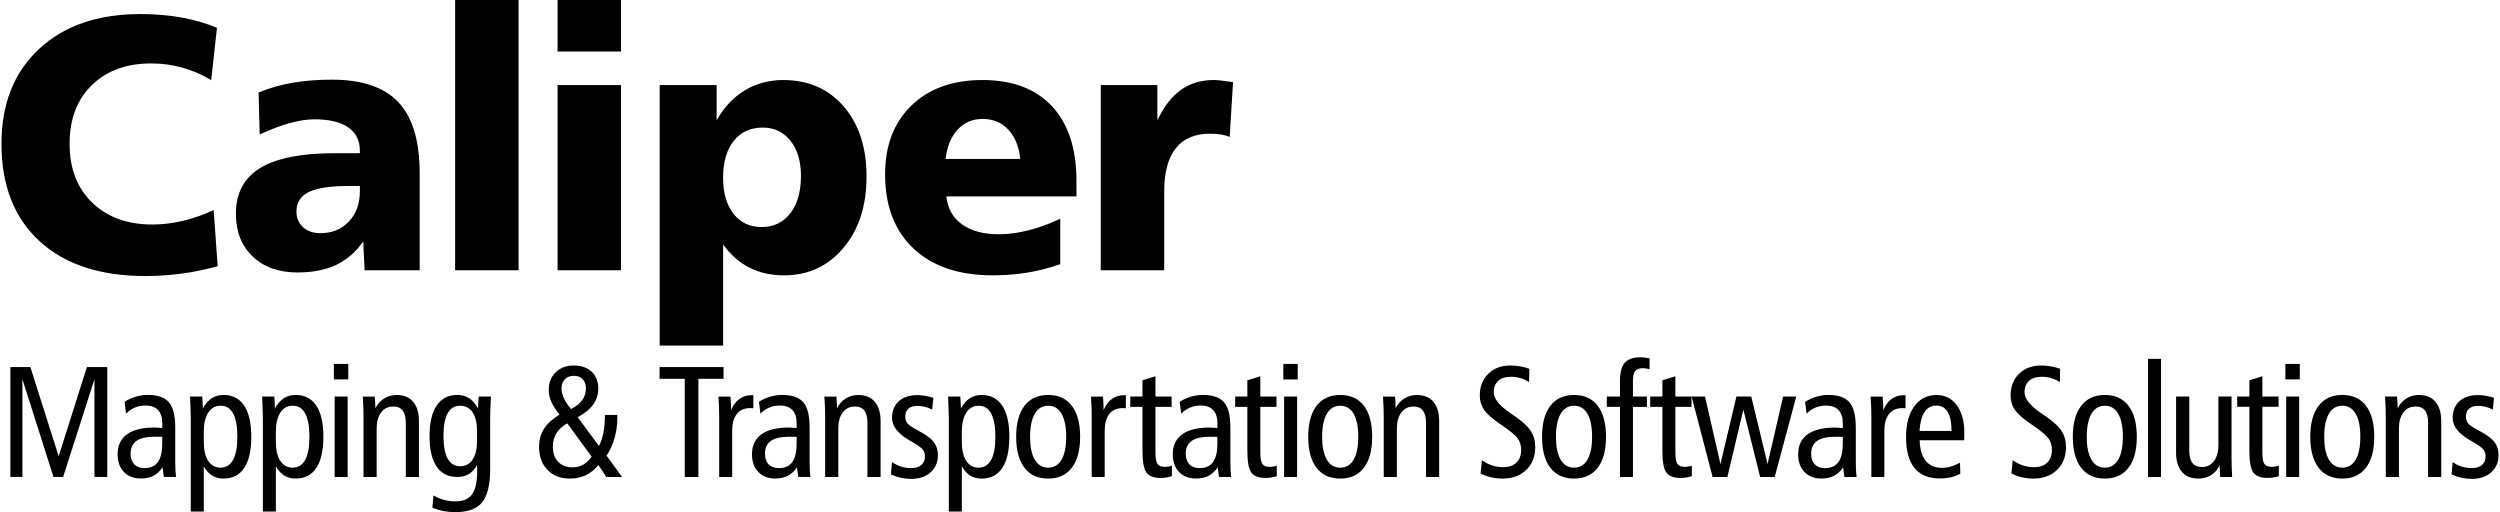 <?xml version="1.0" encoding="UTF-8"?>
<!DOCTYPE svg PUBLIC "-//W3C//DTD SVG 1.1//EN" "http://www.w3.org/Graphics/SVG/1.1/DTD/svg11.dtd">
<!-- Creator: CorelDRAW 2017 -->
<svg xmlns="http://www.w3.org/2000/svg" xml:space="preserve" width="2.392in" height="0.49in" version="1.1" style="shape-rendering:geometricPrecision; text-rendering:geometricPrecision; image-rendering:optimizeQuality; fill-rule:evenodd; clip-rule:evenodd"
viewBox="0 0 1606.28 329.43"
 xmlns:xlink="http://www.w3.org/1999/xlink">
 <defs>
  <style type="text/css">
   <![CDATA[
    .fil0 {fill:black;fill-rule:nonzero}
   ]]>
  </style>
 </defs>
 <g id="Layer_x0020_1">
  <path class="fil0" d="M138.63 17.89l-3.71 33.65c-6.07,-3.63 -12.29,-6.3 -18.7,-8.07 -6.41,-1.78 -12.98,-2.67 -19.78,-2.67 -16.07,0 -28.86,4.68 -38.36,14.03 -9.51,9.35 -14.26,21.91 -14.26,37.67 0,15.84 4.83,28.44 14.53,37.82 9.7,9.39 22.64,14.1 38.75,14.1 6.34,0 12.83,-0.77 19.43,-2.32 6.61,-1.55 13.25,-3.86 19.97,-6.95l2.59 36.09c-7.69,2.12 -15.38,3.71 -23.1,4.75 -7.69,1.04 -15.46,1.58 -23.3,1.58 -29.21,0 -51.93,-7.5 -68.23,-22.45 -16.3,-14.99 -24.46,-35.89 -24.46,-62.67 0,-25.58 8.04,-45.86 24.11,-60.89 16.07,-15.03 37.86,-22.52 65.41,-22.52 9.2,0 17.93,0.73 26.2,2.2 8.27,1.47 15.92,3.71 22.91,6.65zm85 101.73c-12.02,0 -20.67,1.31 -25.96,3.9 -5.29,2.63 -7.92,6.8 -7.92,12.52 0,4.17 1.43,7.53 4.25,10.09 2.82,2.59 6.61,3.86 11.28,3.86 7.42,0 13.45,-2.51 18.2,-7.5 4.71,-4.98 7.07,-11.48 7.07,-19.47l0 -3.4 -6.91 0zm45.4 -8.11l0 62.36 -35.43 0 -0.89 -18.54c-4.83,6.88 -10.66,11.9 -17.5,15.11 -6.84,3.21 -15.11,4.83 -24.77,4.83 -12.09,0 -21.71,-3.44 -28.86,-10.32 -7.19,-6.84 -10.78,-16.03 -10.78,-27.47 0,-13.21 5.21,-23.03 15.65,-29.4 10.39,-6.38 26.47,-9.54 48.1,-9.54l16 0 0 -1.59c0,-6.53 -2.47,-11.51 -7.46,-14.99 -4.98,-3.48 -12.25,-5.21 -21.75,-5.21 -4.71,0 -10.01,0.81 -16,2.47 -5.95,1.66 -12.36,4.1 -19.24,7.26l-0.7 -26.97c6.65,-2.78 13.83,-4.87 21.56,-6.22 7.77,-1.35 16.26,-2.05 25.54,-2.05 19.51,0 33.77,4.87 42.89,14.57 9.08,9.7 13.64,24.92 13.64,45.71zm22.79 -111.5l40.8 0 0 173.86 -40.8 0 0 -173.86zm65.91 54.71l40.8 0 0 119.15 -40.8 0 0 -119.15zm0 -54.71l40.8 0 0 33.15 -40.8 0 0 -33.15zm106.48 157.21l0 65.1 -40.8 0 0 -167.6 36.63 0 0 22.72c4.68,-8.38 10.7,-14.8 18.04,-19.28 7.38,-4.44 15.65,-6.68 24.84,-6.68 16.07,0 29.02,5.64 38.83,16.96 9.81,11.32 14.72,26.39 14.72,45.17 0,18.81 -4.94,34.08 -14.87,45.86 -9.93,11.78 -22.68,17.66 -38.21,17.66 -8.31,0 -15.73,-1.66 -22.25,-4.98 -6.53,-3.28 -12.17,-8.27 -16.92,-14.91zm25.5 -75.15c-7.96,0 -14.18,2.86 -18.7,8.62 -4.52,5.72 -6.8,13.6 -6.8,23.64 0,9.74 2.24,17.47 6.68,23.18 4.44,5.68 10.51,8.54 18.12,8.54 7.73,0 13.83,-2.94 18.43,-8.85 4.56,-5.87 6.84,-13.91 6.84,-24.11 0,-9.35 -2.24,-16.88 -6.72,-22.52 -4.52,-5.68 -10.47,-8.5 -17.85,-8.5zm201.79 34.31l0 9.97 -83.68 0c0.81,7.76 4.17,13.75 10.08,18 5.87,4.21 13.79,6.34 23.76,6.34 5.95,0 12.29,-0.85 18.93,-2.51 6.61,-1.66 13.45,-4.13 20.48,-7.46l0 29.17c-6.65,2.4 -13.56,4.21 -20.79,5.41 -7.18,1.2 -14.72,1.82 -22.56,1.82 -21.75,0 -38.75,-5.72 -50.96,-17.19 -12.25,-11.48 -18.35,-27.39 -18.35,-47.79 0,-18.54 5.64,-33.3 16.92,-44.24 11.28,-10.93 26.54,-16.42 45.71,-16.42 19.32,0 34.23,5.64 44.74,16.88 10.47,11.24 15.73,27.28 15.73,48.03zm-36.16 -14.14c-0.81,-8 -3.4,-14.29 -7.69,-18.85 -4.33,-4.6 -9.77,-6.88 -16.42,-6.88 -6.57,0 -11.94,2.28 -16.19,6.88 -4.21,4.56 -6.8,10.86 -7.69,18.85l47.99 0zm136.89 -49.38l-2.16 35.2c-1.66,-0.7 -3.52,-1.2 -5.53,-1.55 -2.05,-0.35 -4.44,-0.5 -7.15,-0.5 -9.74,0 -17.08,3.13 -22.02,9.39 -4.95,6.26 -7.42,15.49 -7.42,27.62l0 50.84 -40.8 0 0 -119.15 36.4 0 0 22.72c4.13,-8.85 9.2,-15.38 15.18,-19.63 5.95,-4.21 13.02,-6.34 21.17,-6.34 2.09,0 5.95,0.43 11.51,1.27 0.39,0.08 0.66,0.12 0.81,0.12z"/>
  <path class="fil0" d="M5.73 236.12l12.87 0 18.2 57.37 18.15 -57.37 13.12 0 0 70.69 -8.25 0 0 -62.88 -20.14 62.88 -6.21 0 -20 -62.88 0 62.88 -7.74 0 0 -70.69zm97.71 44.92c-0.56,-0.03 -1.19,-0.07 -1.88,-0.09 -0.7,-0.01 -1.78,-0.01 -3.23,-0.01 -5.15,0 -8.97,0.9 -11.49,2.68 -2.51,1.8 -3.77,4.53 -3.77,8.22 0,2.92 0.78,5.2 2.34,6.82 1.55,1.63 3.72,2.45 6.5,2.45 3.94,0 6.84,-1.31 8.73,-3.91 1.87,-2.62 2.8,-6.67 2.8,-12.17l0 -3.99zm8.35 -6.01l0 21.98c0,2.05 0.03,3.86 0.12,5.4 0.08,1.54 0.22,3 0.37,4.39l-7.84 0 -0.8 -6.2c-1.63,2.44 -3.58,4.26 -5.88,5.45 -2.28,1.17 -4.97,1.76 -8.1,1.76 -4.53,0 -8.17,-1.41 -10.88,-4.21 -2.72,-2.8 -4.07,-6.59 -4.07,-11.38 0,-5.63 2.02,-9.91 6.04,-12.84 4.02,-2.92 9.97,-4.38 17.81,-4.38 0.17,0 0.78,0.03 1.87,0.12 1.07,0.08 2.07,0.15 3,0.19l0 -3.14c0,-3.67 -0.91,-6.49 -2.75,-8.42 -1.85,-1.94 -4.52,-2.9 -8.03,-2.9 -2.45,0 -4.72,0.44 -6.81,1.32 -2.09,0.86 -3.99,2.17 -5.7,3.89l-0.95 -7.66c2.29,-1.39 4.7,-2.48 7.25,-3.24 2.56,-0.76 5.06,-1.14 7.5,-1.14 6.44,0 11.02,1.56 13.75,4.7 2.73,3.12 4.09,8.56 4.09,16.28zm18.35 24.98l0 29.02 -8.35 0 0 -60.49c0,-0.56 -0.08,-3.07 -0.25,-7.52 -0.09,-2.46 -0.17,-4.45 -0.24,-5.94l7.85 0c0.07,0.9 0.13,1.87 0.2,2.92 0.07,1.05 0.13,2.63 0.2,4.72 1.65,-2.96 3.57,-5.13 5.7,-6.54 2.16,-1.41 4.7,-2.12 7.6,-2.12 5.81,0 10.22,2.29 13.28,6.86 3.04,4.59 4.57,11.27 4.57,20.05 0,8.8 -1.51,15.47 -4.55,20.04 -3.02,4.56 -7.45,6.84 -13.3,6.84 -2.78,0 -5.21,-0.63 -7.28,-1.9 -2.05,-1.26 -3.87,-3.23 -5.43,-5.92zm0 -16.01c0,5.37 0.95,9.51 2.83,12.43 1.88,2.92 4.53,4.38 7.95,4.38 3.56,0 6.26,-1.67 8.08,-4.98 1.82,-3.31 2.73,-8.27 2.73,-14.87 0,-6.62 -0.9,-11.61 -2.7,-14.96 -1.82,-3.34 -4.48,-5.02 -8.03,-5.02 -3.4,0 -6.06,1.48 -7.98,4.45 -1.92,2.97 -2.88,7.11 -2.88,12.46l0 6.11zm46.37 16.01l0 29.02 -8.35 0 0 -60.49c0,-0.56 -0.08,-3.07 -0.25,-7.52 -0.08,-2.46 -0.17,-4.45 -0.24,-5.94l7.84 0c0.07,0.9 0.13,1.87 0.2,2.92 0.07,1.05 0.14,2.63 0.21,4.72 1.64,-2.96 3.56,-5.13 5.7,-6.54 2.16,-1.41 4.7,-2.12 7.61,-2.12 5.81,0 10.22,2.29 13.28,6.86 3.04,4.59 4.57,11.27 4.57,20.05 0,8.8 -1.51,15.47 -4.55,20.04 -3.02,4.56 -7.45,6.84 -13.29,6.84 -2.78,0 -5.21,-0.63 -7.28,-1.9 -2.05,-1.26 -3.87,-3.23 -5.43,-5.92zm0 -16.01c0,5.37 0.95,9.51 2.83,12.43 1.89,2.92 4.53,4.38 7.95,4.38 3.56,0 6.27,-1.67 8.08,-4.98 1.82,-3.31 2.73,-8.27 2.73,-14.87 0,-6.62 -0.9,-11.61 -2.7,-14.96 -1.82,-3.34 -4.48,-5.02 -8.03,-5.02 -3.4,0 -6.06,1.48 -7.98,4.45 -1.92,2.97 -2.89,7.11 -2.89,12.46l0 6.11zm37.82 -28.93l8.36 0 0 51.75 -8.36 0 0 -51.75zm-0.51 -20.98l9.27 0 0 9.98 -9.27 0 0 -9.98zm54.73 36.66l0 36.08 -8.45 0 0 -34.84c0,-3.51 -0.66,-6.15 -1.99,-7.87 -1.32,-1.75 -3.34,-2.62 -6.06,-2.62 -3.29,0 -5.89,1.26 -7.81,3.79 -1.92,2.51 -2.89,5.96 -2.89,10.34l0 0.31 0 30.9 -8.45 0 0 -38.81c0,-1.92 -0.03,-3.94 -0.12,-6.04 -0.09,-2.1 -0.22,-4.41 -0.38,-6.89l7.76 0c0.14,1.63 0.25,4.02 0.39,7.22l0 0.29c1.36,-2.7 3.24,-4.8 5.62,-6.3 2.39,-1.48 5.06,-2.22 8.01,-2.22 4.6,0 8.15,1.44 10.63,4.35 2.5,2.9 3.74,7.01 3.74,12.34zm37.38 6.64c0,-5.2 -0.95,-9.24 -2.85,-12.11 -1.92,-2.87 -4.6,-4.29 -8.05,-4.29 -3.55,0 -6.21,1.63 -8.01,4.87 -1.78,3.24 -2.68,8.08 -2.68,14.52 0,6.45 0.9,11.33 2.68,14.6 1.8,3.28 4.46,4.92 8.01,4.92 3.45,0 6.13,-1.43 8.05,-4.3 1.9,-2.87 2.85,-6.94 2.85,-12.21l0 -6.01zm0.65 -14.67c0.07,-2.02 0.13,-3.6 0.2,-4.72 0.07,-1.12 0.14,-2.09 0.2,-2.92l7.84 0c-0.12,3.02 -0.24,5.74 -0.32,8.15 -0.09,2.41 -0.12,4.18 -0.12,5.31l0 32.65c0,10.41 -1.71,17.72 -5.14,21.93 -3.45,4.21 -9.18,6.32 -17.25,6.32 -2.73,0 -5.3,-0.24 -7.73,-0.71 -2.41,-0.47 -4.77,-1.21 -7.06,-2.16l0.7 -7.9c2.33,1.32 4.62,2.31 6.89,2.92 2.28,0.61 4.67,0.92 7.2,0.92 5.01,0 8.61,-1.53 10.78,-4.59 2.17,-3.05 3.26,-8.15 3.26,-15.3 0,-0.36 -0.02,-0.91 -0.05,-1.68 -0.03,-0.76 -0.05,-1.36 -0.05,-1.8 -1.53,2.67 -3.31,4.6 -5.35,5.83 -2.04,1.24 -4.47,1.85 -7.3,1.85 -5.86,0 -10.32,-2.22 -13.36,-6.69 -3.04,-4.47 -4.55,-11.02 -4.55,-19.68 0,-8.5 1.53,-15.04 4.6,-19.59 3.07,-4.53 7.47,-6.81 13.23,-6.81 2.95,0 5.48,0.7 7.6,2.07 2.12,1.38 4.06,3.57 5.77,6.59zm57.36 9.59c-3.09,1.77 -5.4,3.89 -6.94,6.37 -1.54,2.5 -2.32,5.33 -2.32,8.51 0,4.14 1.12,7.42 3.38,9.83 2.26,2.39 5.35,3.6 9.27,3.6 2.51,0 4.79,-0.56 6.81,-1.69 2.04,-1.12 3.85,-2.87 5.48,-5.21l-15.67 -21.39zm6.71 -3.97l13.7 18.54c1.27,-2.34 2.22,-5.21 2.87,-8.57 0.65,-3.36 0.97,-7.17 0.97,-11.41l7.95 0 0 2.24c0,4.34 -0.61,8.61 -1.82,12.8 -1.21,4.19 -2.9,7.91 -5.09,11.17l10 13.72 -10.1 0 -5.11 -7.66c-2.53,2.99 -5.28,5.18 -8.29,6.59 -3,1.39 -6.43,2.09 -10.32,2.09 -5.86,0 -10.59,-1.87 -14.19,-5.62 -3.6,-3.75 -5.4,-8.69 -5.4,-14.84 0,-4.36 1.05,-8.22 3.16,-11.53 2.1,-3.33 5.43,-6.38 10,-9.17 -2.45,-3.04 -4.21,-5.82 -5.3,-8.32 -1.11,-2.51 -1.65,-5.03 -1.65,-7.54 0,-4.65 1.49,-8.42 4.48,-11.34 2.97,-2.92 6.86,-4.38 11.63,-4.38 4.87,0 8.73,1.34 11.54,4.01 2.82,2.67 4.23,6.28 4.23,10.87 0,3.82 -1.1,7.23 -3.29,10.27 -2.19,3.04 -5.52,5.72 -9.97,8.08zm-4.26 -5.23c3.18,-1.58 5.57,-3.5 7.16,-5.7 1.61,-2.22 2.41,-4.74 2.41,-7.52 0,-2.51 -0.68,-4.5 -2.05,-5.96 -1.38,-1.46 -3.28,-2.19 -5.69,-2.19 -2.41,0 -4.35,0.73 -5.79,2.21 -1.44,1.48 -2.16,3.46 -2.16,5.94 0,1.97 0.49,4.02 1.49,6.2 0.99,2.17 2.53,4.51 4.62,7.03zm56.95 -26.98l41.16 0 0 7.54 -16.2 0 0 63.16 -8.76 0 0 -63.16 -16.2 0 0 -7.54zm60.35 18.03l-0.05 8.46c-0.39,-0.03 -0.76,-0.07 -1.09,-0.08 -0.34,-0.02 -0.66,-0.02 -1,-0.02 -3.7,0 -6.55,1.27 -8.54,3.81 -1.99,2.55 -2.97,6.2 -2.97,10.97l0 29.54 -8.35 0 0 -38.79c0,-1.92 -0.03,-3.94 -0.12,-6.06 -0.08,-2.1 -0.22,-4.4 -0.37,-6.89l7.76 0c0.15,2.36 0.27,4.14 0.32,5.37 0.05,1.2 0.07,2.34 0.07,3.41 1.32,-3.21 3.1,-5.64 5.33,-7.25 2.24,-1.63 4.92,-2.45 8.06,-2.45l0.95 0zm27.82 26.89c-0.56,-0.03 -1.19,-0.07 -1.88,-0.09 -0.7,-0.01 -1.78,-0.01 -3.23,-0.01 -5.15,0 -8.97,0.9 -11.49,2.68 -2.51,1.8 -3.77,4.53 -3.77,8.22 0,2.92 0.78,5.2 2.34,6.82 1.55,1.63 3.72,2.45 6.5,2.45 3.94,0 6.84,-1.31 8.73,-3.91 1.87,-2.62 2.8,-6.67 2.8,-12.17l0 -3.99zm8.35 -6.01l0 21.98c0,2.05 0.03,3.86 0.12,5.4 0.08,1.54 0.22,3 0.37,4.39l-7.84 0 -0.8 -6.2c-1.63,2.44 -3.58,4.26 -5.88,5.45 -2.27,1.17 -4.97,1.76 -8.1,1.76 -4.53,0 -8.17,-1.41 -10.88,-4.21 -2.72,-2.8 -4.07,-6.59 -4.07,-11.38 0,-5.63 2.02,-9.91 6.04,-12.84 4.02,-2.92 9.97,-4.38 17.81,-4.38 0.17,0 0.78,0.03 1.87,0.12 1.07,0.08 2.07,0.15 3,0.19l0 -3.14c0,-3.67 -0.91,-6.49 -2.75,-8.42 -1.85,-1.94 -4.52,-2.9 -8.03,-2.9 -2.45,0 -4.72,0.44 -6.81,1.32 -2.09,0.86 -3.99,2.17 -5.7,3.89l-0.95 -7.66c2.29,-1.39 4.7,-2.48 7.25,-3.24 2.56,-0.76 5.06,-1.14 7.5,-1.14 6.44,0 11.02,1.56 13.75,4.7 2.73,3.12 4.09,8.56 4.09,16.28zm45.65 -4.29l0 36.08 -8.46 0 0 -34.84c0,-3.51 -0.66,-6.15 -1.99,-7.87 -1.32,-1.75 -3.34,-2.62 -6.06,-2.62 -3.29,0 -5.89,1.26 -7.81,3.79 -1.92,2.51 -2.89,5.96 -2.89,10.34l0 0.31 0 30.9 -8.45 0 0 -38.81c0,-1.92 -0.03,-3.94 -0.12,-6.04 -0.09,-2.1 -0.22,-4.41 -0.38,-6.89l7.76 0c0.13,1.63 0.25,4.02 0.39,7.22l0 0.29c1.36,-2.7 3.24,-4.8 5.62,-6.3 2.39,-1.48 5.06,-2.22 8.01,-2.22 4.6,0 8.15,1.44 10.63,4.35 2.5,2.9 3.74,7.01 3.74,12.34zm33.93 -14.84l-0.75 7.57c-1.53,-0.8 -3.09,-1.39 -4.7,-1.8 -1.6,-0.39 -3.18,-0.59 -4.74,-0.59 -2.53,0 -4.46,0.59 -5.82,1.77 -1.36,1.17 -2.04,2.87 -2.04,5.09 0,1.73 0.46,3.18 1.39,4.36 0.93,1.17 2.95,2.56 6.06,4.19 5.38,2.82 8.98,5.4 10.8,7.76 1.82,2.34 2.74,5.18 2.74,8.49 0,4.57 -1.56,8.25 -4.7,11.07 -3.13,2.82 -7.3,4.23 -12.51,4.23 -2.24,0 -4.47,-0.24 -6.64,-0.71 -2.17,-0.48 -4.29,-1.21 -6.38,-2.16l0.7 -7.93c1.85,1.29 3.82,2.26 5.88,2.9 2.05,0.65 4.18,0.97 6.37,0.97 2.85,0 5.06,-0.66 6.6,-1.99 1.56,-1.32 2.34,-3.21 2.34,-5.62 0,-1.73 -0.51,-3.23 -1.54,-4.48 -1.02,-1.26 -3.56,-3.04 -7.6,-5.31l-0.2 -0.1c-7.9,-4.42 -11.84,-9.34 -11.84,-14.79 0,-4.5 1.44,-8.08 4.35,-10.71 2.9,-2.63 6.86,-3.96 11.87,-3.96 1.6,0 3.24,0.14 4.94,0.43 1.71,0.29 3.53,0.71 5.45,1.32zm18.32 44.11l0 29.02 -8.35 0 0 -60.49c0,-0.56 -0.08,-3.07 -0.25,-7.52 -0.08,-2.46 -0.17,-4.45 -0.24,-5.94l7.85 0c0.07,0.9 0.13,1.87 0.2,2.92 0.07,1.05 0.14,2.63 0.21,4.72 1.65,-2.96 3.56,-5.13 5.7,-6.54 2.16,-1.41 4.7,-2.12 7.6,-2.12 5.81,0 10.22,2.29 13.28,6.86 3.04,4.59 4.57,11.27 4.57,20.05 0,8.8 -1.51,15.47 -4.55,20.04 -3.02,4.56 -7.45,6.84 -13.29,6.84 -2.78,0 -5.21,-0.63 -7.28,-1.9 -2.05,-1.26 -3.87,-3.23 -5.43,-5.92zm0 -16.01c0,5.37 0.95,9.51 2.83,12.43 1.89,2.92 4.53,4.38 7.95,4.38 3.56,0 6.27,-1.67 8.08,-4.98 1.82,-3.31 2.73,-8.27 2.73,-14.87 0,-6.62 -0.9,-11.61 -2.7,-14.96 -1.81,-3.34 -4.48,-5.02 -8.03,-5.02 -3.39,0 -6.06,1.48 -7.98,4.45 -1.92,2.97 -2.89,7.11 -2.89,12.46l0 6.11zm55.57 -23.02c-3.75,0 -6.64,1.73 -8.64,5.18 -2,3.45 -3.01,8.38 -3.01,14.8 0,6.4 1,11.31 3.01,14.72 2,3.41 4.89,5.13 8.64,5.13 3.74,0 6.61,-1.72 8.59,-5.13 1.99,-3.41 2.99,-8.32 2.99,-14.72 0,-6.42 -1,-11.35 -2.99,-14.8 -1.99,-3.45 -4.86,-5.18 -8.59,-5.18zm0 -6.93c6.59,0 11.66,2.33 15.21,6.96 3.55,4.65 5.33,11.31 5.33,19.95 0,8.63 -1.78,15.27 -5.35,19.92 -3.56,4.64 -8.64,6.96 -15.2,6.96 -6.6,0 -11.7,-2.32 -15.26,-6.96 -3.56,-4.65 -5.35,-11.29 -5.35,-19.92 0,-8.62 1.78,-15.26 5.35,-19.91 3.56,-4.67 8.66,-6.99 15.26,-6.99zm49.98 0.1l-0.05 8.46c-0.39,-0.03 -0.76,-0.07 -1.08,-0.08 -0.34,-0.02 -0.66,-0.02 -1,-0.02 -3.7,0 -6.55,1.27 -8.54,3.81 -1.99,2.55 -2.97,6.2 -2.97,10.97l0 29.54 -8.35 0 0 -38.79c0,-1.92 -0.03,-3.94 -0.12,-6.06 -0.08,-2.1 -0.22,-4.4 -0.37,-6.89l7.76 0c0.15,2.36 0.27,4.14 0.32,5.37 0.05,1.2 0.07,2.34 0.07,3.41 1.32,-3.21 3.11,-5.64 5.33,-7.25 2.24,-1.63 4.92,-2.45 8.06,-2.45l0.95 0zm19.01 -12.12l0 13.04 10.39 0 0 6.62 -10.39 0 0 29.25c0,3.72 0.42,6.2 1.29,7.47 0.86,1.26 2.41,1.89 4.63,1.89 0.82,0 1.63,-0.07 2.41,-0.2 0.78,-0.13 1.53,-0.32 2.26,-0.59l0 6.82c-1.36,0.37 -2.63,0.65 -3.8,0.83 -1.17,0.19 -2.29,0.27 -3.36,0.27 -4.38,0 -7.43,-1.12 -9.17,-3.38 -1.74,-2.26 -2.61,-6.98 -2.61,-14.14l0 -28.21 -7.85 0 0 -6.62 7.85 0 0 -10.46 8.35 -2.58zm39.85 39.01c-0.56,-0.03 -1.19,-0.07 -1.88,-0.09 -0.69,-0.01 -1.78,-0.01 -3.23,-0.01 -5.14,0 -8.97,0.89 -11.49,2.68 -2.52,1.79 -3.77,4.53 -3.77,8.22 0,2.92 0.79,5.19 2.34,6.82 1.55,1.63 3.72,2.45 6.5,2.45 3.94,0 6.85,-1.3 8.73,-3.91 1.88,-2.61 2.8,-6.67 2.8,-12.17l0 -3.99zm8.35 -6.01l0 21.98c0,2.05 0.03,3.86 0.12,5.4 0.09,1.54 0.22,3 0.38,4.39l-7.84 0 -0.8 -6.2c-1.63,2.44 -3.58,4.27 -5.88,5.45 -2.27,1.17 -4.97,1.76 -8.1,1.76 -4.53,0 -8.17,-1.41 -10.88,-4.21 -2.72,-2.8 -4.07,-6.59 -4.07,-11.38 0,-5.63 2.02,-9.92 6.04,-12.84 4.02,-2.92 9.97,-4.38 17.81,-4.38 0.17,0 0.78,0.03 1.87,0.12 1.07,0.08 2.07,0.15 3,0.19l0 -3.14c0,-3.67 -0.91,-6.49 -2.75,-8.42 -1.84,-1.94 -4.52,-2.9 -8.03,-2.9 -2.44,0 -4.72,0.45 -6.81,1.32 -2.09,0.87 -3.99,2.17 -5.71,3.89l-0.95 -7.66c2.29,-1.39 4.7,-2.48 7.25,-3.24 2.56,-0.77 5.06,-1.14 7.5,-1.14 6.43,0 11.01,1.57 13.75,4.7 2.73,3.13 4.09,8.56 4.09,16.28zm19.26 -33l0 13.04 10.39 0 0 6.62 -10.39 0 0 29.25c0,3.72 0.42,6.2 1.29,7.47 0.86,1.26 2.41,1.89 4.64,1.89 0.81,0 1.63,-0.07 2.41,-0.2 0.78,-0.13 1.53,-0.32 2.26,-0.59l0 6.82c-1.36,0.37 -2.63,0.65 -3.8,0.83 -1.17,0.19 -2.29,0.27 -3.36,0.27 -4.38,0 -7.43,-1.12 -9.17,-3.38 -1.74,-2.26 -2.61,-6.98 -2.61,-14.14l0 -28.21 -7.85 0 0 -6.62 7.85 0 0 -10.46 8.35 -2.58zm15.3 13.04l8.36 0 0 51.75 -8.36 0 0 -51.75zm-0.51 -20.98l9.27 0 0 9.98 -9.27 0 0 -9.98zm36.63 26.89c-3.75,0 -6.64,1.73 -8.64,5.18 -2,3.45 -3.01,8.38 -3.01,14.8 0,6.4 1,11.31 3.01,14.72 2,3.41 4.89,5.13 8.64,5.13 3.73,0 6.61,-1.72 8.59,-5.13 1.99,-3.41 2.99,-8.32 2.99,-14.72 0,-6.42 -1,-11.36 -2.99,-14.8 -1.99,-3.45 -4.86,-5.18 -8.59,-5.18zm0 -6.93c6.59,0 11.67,2.32 15.21,6.96 3.55,4.65 5.33,11.31 5.33,19.95 0,8.63 -1.78,15.27 -5.35,19.92 -3.56,4.64 -8.64,6.96 -15.19,6.96 -6.61,0 -11.7,-2.32 -15.27,-6.96 -3.57,-4.65 -5.35,-11.29 -5.35,-19.92 0,-8.62 1.79,-15.26 5.35,-19.91 3.57,-4.66 8.66,-6.99 15.27,-6.99zm63.62 16.69l0 36.08 -8.45 0 0 -34.84c0,-3.51 -0.67,-6.14 -1.99,-7.87 -1.33,-1.75 -3.34,-2.62 -6.06,-2.62 -3.29,0 -5.89,1.26 -7.81,3.79 -1.91,2.52 -2.89,5.96 -2.89,10.34l0 0.31 0 30.9 -8.45 0 0 -38.81c0,-1.92 -0.03,-3.94 -0.12,-6.04 -0.09,-2.1 -0.22,-4.41 -0.38,-6.89l7.76 0c0.14,1.63 0.39,4.02 0.39,7.22l0 0.29c1.36,-2.7 3.24,-4.82 5.62,-6.3 2.39,-1.49 5.06,-2.22 8.01,-2.22 4.6,0 8.14,1.45 10.63,4.35 2.49,2.91 3.74,7.01 3.74,12.34zm58.02 -33.51l-0.2 8.54c-1.71,-1.12 -3.56,-1.99 -5.52,-2.56 -1.95,-0.58 -3.97,-0.87 -6.06,-0.87 -3.55,0 -6.3,0.88 -8.23,2.63 -1.93,1.77 -2.9,4.23 -2.9,7.42 0,4.04 3.53,8.47 10.58,13.28 1.29,0.86 2.27,1.54 2.97,2.05 4.97,3.41 8.42,6.59 10.3,9.53 1.89,2.94 2.83,6.38 2.83,10.34 0,6.06 -1.94,10.97 -5.79,14.68 -3.87,3.72 -8.93,5.57 -15.19,5.57 -2.58,0 -5.08,-0.29 -7.47,-0.85 -2.41,-0.56 -4.63,-1.39 -6.69,-2.5l0.85 -8.47c2.02,1.46 4.19,2.58 6.54,3.34 2.33,0.76 4.72,1.14 7.16,1.14 3.65,0 6.49,-0.99 8.51,-2.94 2.02,-1.95 3.02,-4.67 3.02,-8.17 0,-2.82 -0.71,-5.25 -2.14,-7.3 -1.43,-2.07 -4.91,-4.96 -10.48,-8.71 -5.7,-3.89 -9.46,-7.15 -11.25,-9.83 -1.82,-2.67 -2.72,-5.74 -2.72,-9.22 0,-5.7 1.8,-10.32 5.42,-13.89 3.61,-3.56 8.33,-5.35 14.13,-5.35 2.16,0 4.24,0.17 6.28,0.53 2.02,0.34 4.04,0.88 6.06,1.6zm28.77 23.75c-3.75,0 -6.64,1.73 -8.64,5.18 -2,3.45 -3.01,8.38 -3.01,14.8 0,6.4 1,11.31 3.01,14.72 2,3.41 4.89,5.13 8.64,5.13 3.74,0 6.61,-1.72 8.59,-5.13 1.99,-3.41 2.99,-8.32 2.99,-14.72 0,-6.42 -1,-11.35 -2.99,-14.8 -1.99,-3.45 -4.86,-5.18 -8.59,-5.18zm0 -6.93c6.59,0 11.66,2.33 15.21,6.96 3.55,4.65 5.33,11.31 5.33,19.95 0,8.63 -1.78,15.27 -5.35,19.92 -3.56,4.64 -8.64,6.96 -15.2,6.96 -6.6,0 -11.7,-2.32 -15.26,-6.96 -3.56,-4.65 -5.35,-11.29 -5.35,-19.92 0,-8.62 1.78,-15.26 5.35,-19.91 3.57,-4.67 8.66,-6.99 15.26,-6.99zm48.55 -23.55l0 6.93c-1.16,-0.24 -2.04,-0.39 -2.63,-0.48 -0.59,-0.08 -1.15,-0.12 -1.65,-0.12 -2.36,0 -4.01,0.61 -4.97,1.84 -0.97,1.22 -1.44,3.5 -1.44,6.81l0 9.59 8.97 0 0 6.62 -8.97 0 0 45.12 -8.35 0 0 -45.12 -8.45 0 0 -6.62 8.45 0 0 -9.69c0,-5.64 1.02,-9.64 3.06,-12 2.03,-2.38 5.43,-3.57 10.17,-3.57 0.87,0 1.77,0.05 2.68,0.17 0.94,0.12 1.99,0.29 3.14,0.53zm16.61 11.53l0 13.04 10.39 0 0 6.62 -10.39 0 0 29.25c0,3.72 0.43,6.2 1.29,7.47 0.86,1.26 2.41,1.89 4.63,1.89 0.81,0 1.63,-0.07 2.41,-0.2 0.78,-0.14 1.53,-0.32 2.26,-0.59l0 6.82c-1.36,0.37 -2.63,0.65 -3.8,0.83 -1.17,0.19 -2.29,0.27 -3.36,0.27 -4.38,0 -7.44,-1.12 -9.17,-3.38 -1.75,-2.26 -2.61,-6.98 -2.61,-14.14l0 -28.21 -7.85 0 0 -6.62 7.85 0 0 -10.46 8.35 -2.58zm10.42 13.04l8.66 0 9.9 43.4 10.29 -43.4 9.54 0 10.49 43.4 10 -43.4 8.45 0 -13.87 51.75 -9.35 0 -10.8 -43.29 -10.29 43.29 -9.49 0 -13.53 -51.75zm97.29 25.98c-0.56,-0.03 -1.19,-0.07 -1.89,-0.09 -0.7,-0.01 -1.78,-0.01 -3.23,-0.01 -5.14,0 -8.96,0.9 -11.49,2.68 -2.51,1.8 -3.77,4.53 -3.77,8.22 0,2.92 0.78,5.2 2.34,6.82 1.54,1.63 3.72,2.45 6.5,2.45 3.94,0 6.84,-1.31 8.73,-3.91 1.87,-2.62 2.8,-6.67 2.8,-12.17l0 -3.99zm8.35 -6.01l0 21.98c0,2.05 0.03,3.86 0.12,5.4 0.08,1.54 0.22,3 0.37,4.39l-7.84 0 -0.8 -6.2c-1.63,2.44 -3.58,4.26 -5.88,5.45 -2.27,1.17 -4.97,1.76 -8.1,1.76 -4.53,0 -8.17,-1.41 -10.88,-4.21 -2.72,-2.8 -4.08,-6.59 -4.08,-11.38 0,-5.63 2.02,-9.91 6.04,-12.84 4.02,-2.92 9.97,-4.38 17.81,-4.38 0.17,0 0.78,0.03 1.87,0.12 1.07,0.08 2.07,0.15 3,0.19l0 -3.14c0,-3.67 -0.91,-6.49 -2.75,-8.42 -1.85,-1.94 -4.52,-2.9 -8.03,-2.9 -2.45,0 -4.72,0.44 -6.81,1.32 -2.09,0.86 -3.99,2.17 -5.7,3.89l-0.95 -7.66c2.29,-1.39 4.7,-2.48 7.25,-3.24 2.56,-0.76 5.06,-1.14 7.5,-1.14 6.43,0 11.02,1.56 13.75,4.7 2.73,3.12 4.09,8.56 4.09,16.28zm32 -20.88l-0.05 8.46c-0.39,-0.03 -0.76,-0.07 -1.08,-0.08 -0.34,-0.02 -0.66,-0.02 -1,-0.02 -3.7,0 -6.55,1.27 -8.54,3.81 -1.99,2.55 -2.97,6.2 -2.97,10.97l0 29.54 -8.35 0 0 -38.79c0,-1.92 -0.03,-3.94 -0.12,-6.06 -0.08,-2.1 -0.22,-4.4 -0.37,-6.89l7.76 0c0.15,2.36 0.27,4.14 0.32,5.37 0.05,1.2 0.07,2.34 0.07,3.41 1.32,-3.21 3.11,-5.64 5.33,-7.25 2.24,-1.63 4.92,-2.45 8.06,-2.45l0.95 0zm37.65 29.03l-28.58 0c0.17,5.8 1.46,10.22 3.91,13.23 2.43,3 5.93,4.5 10.46,4.5 1.92,0 3.82,-0.27 5.72,-0.81 1.89,-0.56 3.84,-1.39 5.86,-2.53l0.2 7.13c-1.87,1.04 -3.87,1.8 -6.04,2.29 -2.18,0.49 -4.53,0.75 -7.08,0.75 -7.23,0 -12.67,-2.22 -16.32,-6.69 -3.65,-4.46 -5.47,-11.12 -5.47,-19.98 0,-8.25 1.76,-14.82 5.3,-19.69 3.53,-4.87 8.27,-7.32 14.24,-7.32 5.47,0 9.83,2.17 13.07,6.52 3.24,4.33 4.87,10.17 4.87,17.49 0,1.56 0,2.68 -0.02,3.34 -0.02,0.66 -0.07,1.26 -0.13,1.78zm-8.1 -6.01l0 -0.39c0,-5.18 -0.83,-9.11 -2.48,-11.83 -1.66,-2.72 -4.06,-4.07 -7.21,-4.07 -3.28,0 -5.82,1.36 -7.62,4.05 -1.82,2.7 -2.9,6.78 -3.26,12.24l20.58 0zm69.89 -39.95l-0.2 8.54c-1.71,-1.12 -3.57,-1.99 -5.52,-2.56 -1.95,-0.58 -3.97,-0.87 -6.06,-0.87 -3.55,0 -6.3,0.88 -8.23,2.63 -1.94,1.77 -2.9,4.23 -2.9,7.42 0,4.04 3.53,8.47 10.58,13.28 1.29,0.86 2.27,1.54 2.97,2.05 4.97,3.41 8.42,6.59 10.3,9.53 1.89,2.94 2.83,6.38 2.83,10.34 0,6.06 -1.94,10.97 -5.79,14.68 -3.87,3.72 -8.93,5.57 -15.19,5.57 -2.58,0 -5.08,-0.29 -7.47,-0.85 -2.41,-0.56 -4.63,-1.39 -6.69,-2.5l0.85 -8.47c2.02,1.46 4.19,2.58 6.54,3.34 2.32,0.76 4.72,1.14 7.16,1.14 3.65,0 6.49,-0.99 8.51,-2.94 2.02,-1.95 3.02,-4.67 3.02,-8.17 0,-2.82 -0.71,-5.25 -2.14,-7.3 -1.43,-2.07 -4.91,-4.96 -10.48,-8.71 -5.7,-3.89 -9.46,-7.15 -11.25,-9.83 -1.82,-2.67 -2.72,-5.74 -2.72,-9.22 0,-5.7 1.8,-10.32 5.42,-13.89 3.62,-3.56 8.34,-5.35 14.13,-5.35 2.15,0 4.24,0.17 6.28,0.53 2.02,0.34 4.04,0.88 6.06,1.6zm28.77 23.75c-3.75,0 -6.64,1.73 -8.64,5.18 -2,3.45 -3.01,8.38 -3.01,14.8 0,6.4 1,11.31 3.01,14.72 2,3.41 4.89,5.13 8.64,5.13 3.74,0 6.61,-1.72 8.59,-5.13 1.99,-3.41 2.99,-8.32 2.99,-14.72 0,-6.42 -1,-11.35 -2.99,-14.8 -1.99,-3.45 -4.85,-5.18 -8.59,-5.18zm0 -6.93c6.59,0 11.66,2.33 15.21,6.96 3.55,4.65 5.33,11.31 5.33,19.95 0,8.63 -1.78,15.27 -5.35,19.92 -3.57,4.64 -8.64,6.96 -15.2,6.96 -6.6,0 -11.7,-2.32 -15.26,-6.96 -3.56,-4.65 -5.35,-11.29 -5.35,-19.92 0,-8.62 1.78,-15.26 5.35,-19.91 3.56,-4.67 8.66,-6.99 15.26,-6.99zm27.77 -23.23l8.36 0 0 75.99 -8.36 0 0 -75.99zm18.06 24.25l8.46 0 0 34.84c0,3.51 0.68,6.15 2.02,7.88 1.34,1.75 3.34,2.61 6.03,2.61 3.29,0 5.89,-1.27 7.81,-3.8 1.92,-2.55 2.88,-6.03 2.88,-10.47l0 -0.31 0 -30.75 8.45 0 0 38.71c0,2.39 0.03,4.65 0.1,6.79 0.07,2.14 0.17,4.23 0.29,6.25l-7.71 0c-0.09,-1 -0.17,-2.66 -0.24,-5.02 -0.03,-1.05 -0.07,-1.9 -0.1,-2.53 -1.29,2.75 -3.14,4.87 -5.52,6.35 -2.39,1.48 -5.09,2.22 -8.12,2.22 -4.6,0 -8.15,-1.44 -10.63,-4.33 -2.5,-2.9 -3.74,-7.01 -3.74,-12.36l0 -36.08z"/>
  <path class="fil0" d="M1454.36 242.03l0 13.04 10.39 0 0 6.62 -10.39 0 0 29.25c0,3.72 0.43,6.2 1.29,7.47 0.86,1.26 2.41,1.89 4.63,1.89 0.81,0 1.63,-0.07 2.41,-0.2 0.78,-0.14 1.53,-0.32 2.26,-0.59l0 6.82c-1.36,0.37 -2.63,0.65 -3.8,0.83 -1.17,0.19 -2.29,0.27 -3.36,0.27 -4.38,0 -7.44,-1.12 -9.17,-3.38 -1.75,-2.26 -2.61,-6.98 -2.61,-14.14l0 -28.21 -7.85 0 0 -6.62 7.85 0 0 -10.46 8.35 -2.58zm15.31 13.04l8.35 0 0 51.75 -8.35 0 0 -51.75zm-0.51 -20.98l9.27 0 0 9.98 -9.27 0 0 -9.98zm36.63 26.89c-3.75,0 -6.64,1.73 -8.64,5.18 -2,3.45 -3,8.38 -3,14.8 0,6.4 1,11.31 3,14.72 2,3.41 4.89,5.13 8.64,5.13 3.74,0 6.61,-1.72 8.59,-5.13 1.99,-3.41 2.99,-8.32 2.99,-14.72 0,-6.42 -1,-11.35 -2.99,-14.8 -1.99,-3.45 -4.85,-5.18 -8.59,-5.18zm0 -6.93c6.59,0 11.66,2.33 15.21,6.96 3.55,4.65 5.33,11.31 5.33,19.95 0,8.63 -1.78,15.27 -5.35,19.92 -3.57,4.64 -8.64,6.96 -15.2,6.96 -6.6,0 -11.7,-2.32 -15.26,-6.96 -3.56,-4.65 -5.35,-11.29 -5.35,-19.92 0,-8.62 1.78,-15.26 5.35,-19.91 3.56,-4.67 8.66,-6.99 15.26,-6.99zm63.63 16.69l0 36.08 -8.46 0 0 -34.84c0,-3.51 -0.66,-6.15 -1.99,-7.87 -1.32,-1.75 -3.34,-2.62 -6.06,-2.62 -3.29,0 -5.89,1.26 -7.81,3.79 -1.92,2.51 -2.89,5.96 -2.89,10.34l0 0.31 0 30.9 -8.46 0 0 -38.81c0,-1.92 -0.03,-3.94 -0.12,-6.04 -0.08,-2.1 -0.22,-4.41 -0.37,-6.89l7.76 0c0.14,1.63 0.26,4.02 0.39,7.22l0 0.29c1.36,-2.7 3.24,-4.8 5.62,-6.3 2.4,-1.48 5.06,-2.22 8.01,-2.22 4.6,0 8.15,1.44 10.63,4.35 2.5,2.9 3.74,7.01 3.74,12.34zm33.93 -14.84l-0.75 7.57c-1.53,-0.8 -3.09,-1.39 -4.7,-1.8 -1.6,-0.39 -3.18,-0.59 -4.74,-0.59 -2.53,0 -4.46,0.59 -5.82,1.77 -1.36,1.17 -2.04,2.87 -2.04,5.09 0,1.73 0.46,3.18 1.39,4.36 0.93,1.17 2.95,2.56 6.06,4.19 5.38,2.82 8.98,5.4 10.8,7.76 1.82,2.34 2.73,5.18 2.73,8.49 0,4.57 -1.56,8.25 -4.7,11.07 -3.12,2.82 -7.3,4.23 -12.51,4.23 -2.24,0 -4.47,-0.24 -6.64,-0.71 -2.17,-0.48 -4.29,-1.21 -6.38,-2.16l0.7 -7.93c1.85,1.29 3.82,2.26 5.88,2.9 2.05,0.65 4.18,0.97 6.37,0.97 2.85,0 5.06,-0.66 6.6,-1.99 1.56,-1.32 2.34,-3.21 2.34,-5.62 0,-1.73 -0.51,-3.23 -1.54,-4.48 -1.02,-1.26 -3.57,-3.04 -7.61,-5.31l-0.2 -0.1c-7.9,-4.42 -11.83,-9.34 -11.83,-14.79 0,-4.5 1.44,-8.08 4.35,-10.71 2.9,-2.63 6.86,-3.96 11.87,-3.96 1.59,0 3.24,0.14 4.94,0.43 1.71,0.29 3.53,0.71 5.45,1.32z"/>
 </g>
</svg>
